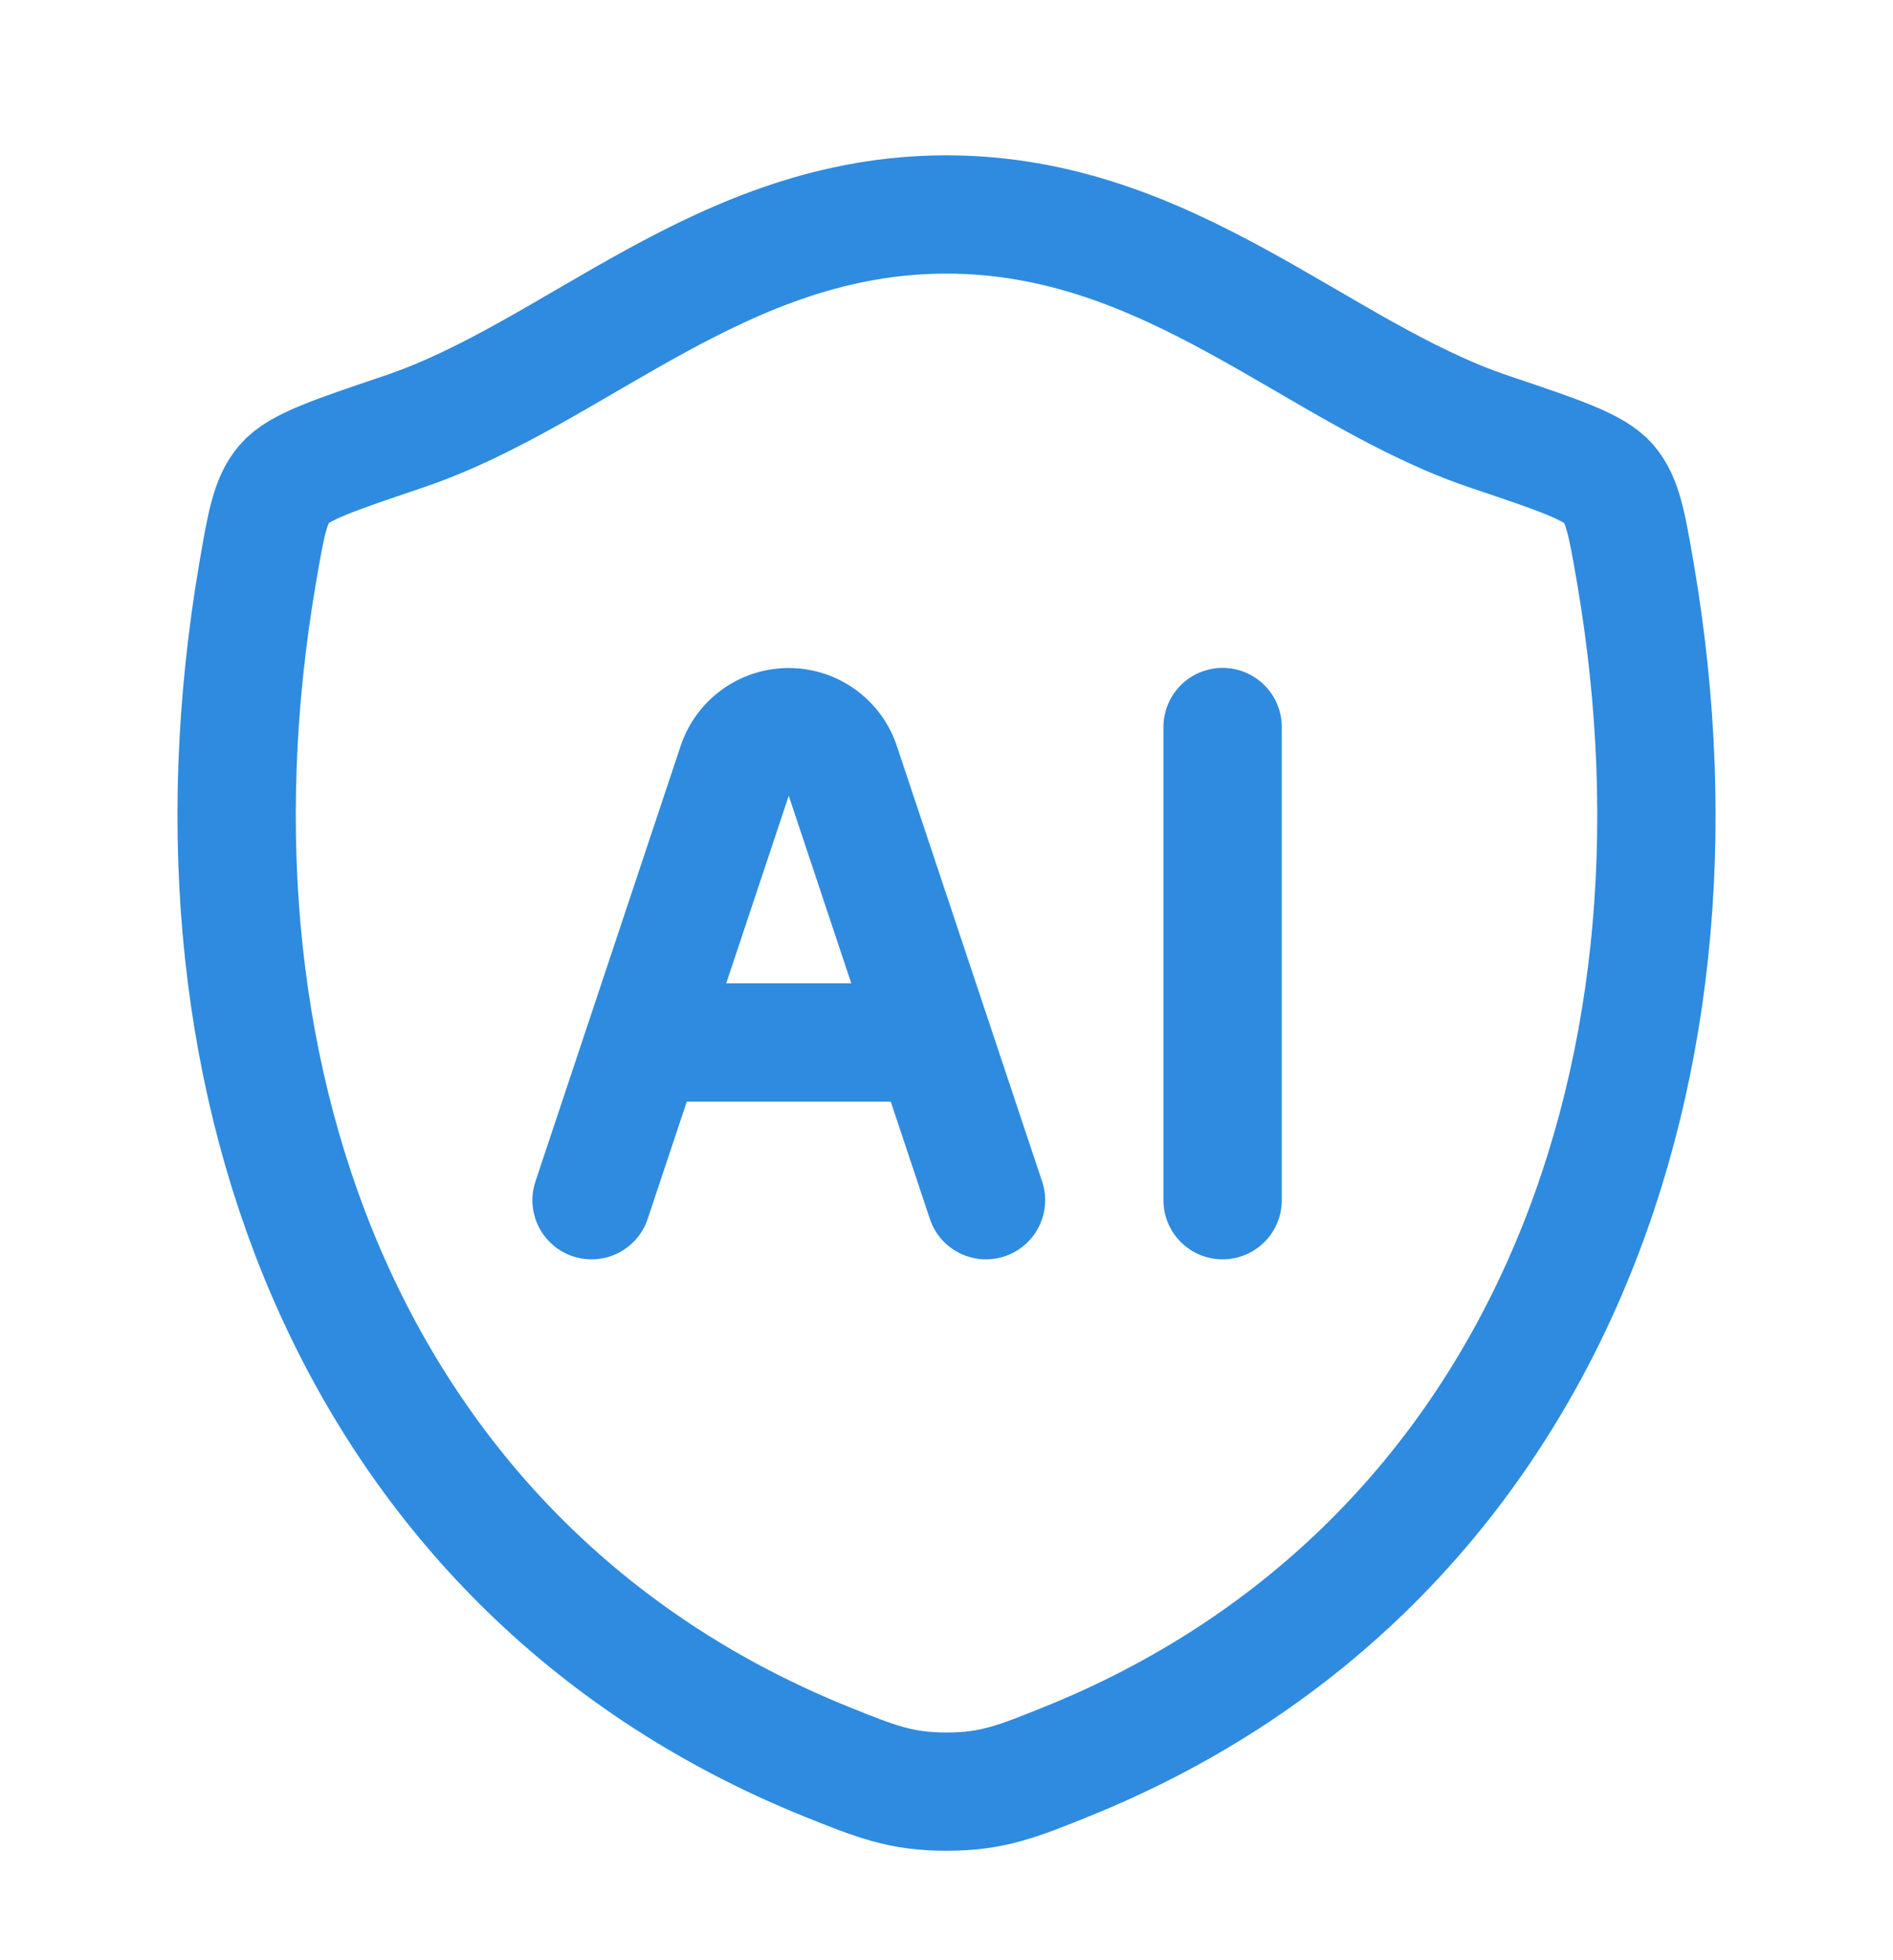 <svg xmlns="http://www.w3.org/2000/svg" width="28" height="29" fill="none" viewBox="0 0 28 29"><path stroke="#2E8BE0" stroke-linecap="round" stroke-linejoin="round" stroke-width="1.75" d="M13.998 3.173c-3.325 0-5.48 2.356-8.03 3.214-1.035.35-1.554.524-1.763.77-.21.245-.272.606-.395 1.324-1.314 7.696 1.56 14.81 8.41 17.58.737.297 1.106.445 1.781.445.676 0 1.046-.149 1.782-.446 6.852-2.769 9.722-9.883 8.407-17.579-.124-.718-.185-1.079-.395-1.325-.21-.246-.728-.42-1.764-.769-2.55-.858-4.708-3.214-8.033-3.214Z"/><path stroke="#2E8BE0" stroke-linecap="round" stroke-linejoin="round" stroke-width="1.75" d="m8.75 17.756 2.149-6.447a.81.81 0 0 1 1.535 0l2.15 6.447m3.5-7v7m-8.167-2.333h3.5"/></svg>